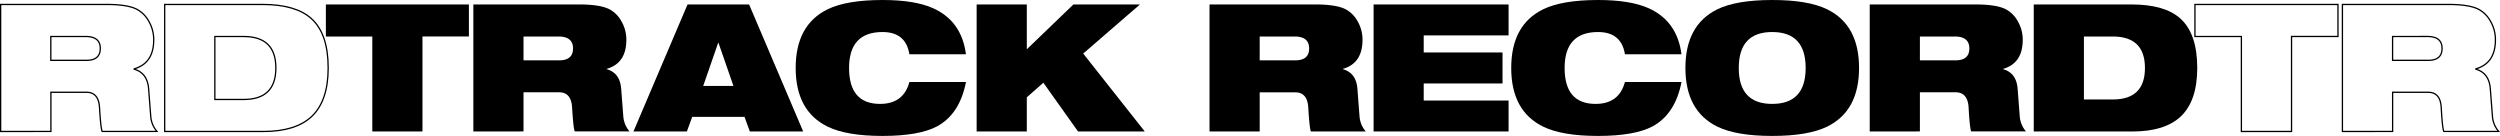 <svg id="Layer_1" data-name="Layer 1" xmlns="http://www.w3.org/2000/svg" viewBox="0 0 1921.56 104.47"><defs><style>.cls-1{fill:none;stroke:#000;stroke-miterlimit:10;}</style></defs><path class="cls-1" d="M-277.28,433.32V335.68H-196q15.86,0,23.11,3.56a22.49,22.49,0,0,1,9.43,9.3,28,28,0,0,1,3.83,14.35q0,17.92-15,22.29v.28q10.11,2.87,11.08,15l1.64,21.33a19.93,19.93,0,0,0,4.78,11.49h-42.11q-1.11-2.32-2.06-18.46-.68-11.62-10-11.63h-27.35v30.09Zm38.56-73v18.32h27.35q10.67,0,10.67-9.16t-11.22-9.16Z" transform="translate(277.78 -332.26)"/><path class="cls-1" d="M-151.2,433.32V335.68h75.07q25.71,0,37.74,10.94,12.86,11.63,12.85,37.88,0,25.31-12.71,37.33-12.31,11.49-37.06,11.49Zm38.56-73v48.4h22.15q24.75,0,24.75-24.2t-24.75-24.2Z" transform="translate(277.78 -332.26)"/><path d="M8.38,433.32v-73H-27.31V335.68H82.63V360.3H46.94v73Z" transform="translate(277.78 -332.26)"/><path d="M86.05,433.32V335.68h81.22q15.87,0,23.11,3.56a22.51,22.51,0,0,1,9.44,9.3,28,28,0,0,1,3.83,14.35q0,17.92-15.05,22.29v.28q10.13,2.87,11.08,15l1.64,21.33a19.94,19.94,0,0,0,4.79,11.49H164q-1.1-2.32-2.05-18.46-.69-11.62-10-11.63H124.61v30.09Zm38.56-73v18.32H152q10.66,0,10.66-9.16t-11.21-9.16Z" transform="translate(277.78 -332.26)"/><path d="M209.11,433.32l41.57-97.64H298l41.57,97.64h-41l-4.1-11.22h-40.2l-4.1,11.22Zm76.85-35-11.48-33.09h-.28l-11.48,33.09Z" transform="translate(277.78 -332.26)"/><path d="M421.2,395.3h43.49q-4.8,24.61-22.16,34.05-13.81,7.38-42,7.39-27.48,0-42.11-7.11-24.62-12-24.62-45.13t24.62-45.13q14.63-7.1,42.11-7.11,24.75,0,38.84,6.29,22,9.85,25.3,35.42H421.2q-2.73-17.09-20.65-17.09-25.71,0-25.71,27.62t23.8,27.62Q416.69,412.12,421.2,395.3Z" transform="translate(277.78 -332.26)"/><path d="M550.83,433.32l-26.66-37.47-12.72,11.21v26.26H472.89V335.68h38.56v34.46l35.83-34.46h51.14L554.8,373.42l47.31,59.9Z" transform="translate(277.78 -332.26)"/><path d="M651.88,433.32V335.68h81.23q15.85,0,23.11,3.56a22.51,22.51,0,0,1,9.44,9.3,28,28,0,0,1,3.82,14.35q0,17.92-15,22.29v.28q10.13,2.87,11.08,15l1.64,21.33A19.94,19.94,0,0,0,772,433.32H729.83q-1.1-2.32-2.05-18.46-.69-11.62-10-11.63H690.45v30.09Zm38.57-73v18.32h27.34q10.68,0,10.67-9.16t-11.21-9.16Z" transform="translate(277.78 -332.26)"/><path d="M778,433.32V335.68H881.75v23.8H816.52V372.6H877.1v23.8H816.52v13.12h65.23v23.8Z" transform="translate(277.78 -332.26)"/><path d="M971.18,395.3h43.48q-4.78,24.61-22.15,34.05-13.82,7.38-42,7.39-27.48,0-42.12-7.11-24.61-12-24.61-45.13t24.61-45.13q14.64-7.1,42.12-7.11,24.75,0,38.83,6.29,22,9.85,25.3,35.42H971.18q-2.74-17.09-20.65-17.09-25.71,0-25.71,27.62t23.8,27.62Q966.67,412.12,971.18,395.3Z" transform="translate(277.78 -332.26)"/><path d="M1017.67,384.5q0-33.09,24.61-45.13,14.64-7.1,42.12-7.11t42.12,7.11q24.62,12,24.61,45.13t-24.61,45.13q-14.64,7.1-42.12,7.11t-42.12-7.11Q1017.68,417.59,1017.67,384.5Zm41,0q0,27.63,25.71,27.62t25.71-27.62q0-27.62-25.71-27.62T1058.69,384.5Z" transform="translate(277.78 -332.26)"/><path d="M1159.34,433.32V335.68h81.22q15.87,0,23.11,3.56a22.51,22.51,0,0,1,9.44,9.3,28,28,0,0,1,3.83,14.35q0,17.92-15,22.29v.28q10.13,2.87,11.08,15l1.64,21.33a19.94,19.94,0,0,0,4.79,11.49h-42.12q-1.1-2.32-2-18.46-.69-11.62-10-11.63H1197.9v30.09Zm38.56-73v18.32h27.35q10.66,0,10.66-9.16t-11.21-9.16Z" transform="translate(277.78 -332.26)"/><path d="M1285.41,433.32V335.68h75.07q25.71,0,37.75,10.94,12.84,11.63,12.85,37.88,0,25.31-12.72,37.33-12.3,11.49-37,11.49Zm38.56-73v48.4h22.16q24.75,0,24.75-24.2t-24.75-24.2Z" transform="translate(277.78 -332.26)"/><path class="cls-1" d="M1445,433.32v-73H1409.3V335.68h109.94V360.3h-35.69v73Z" transform="translate(277.78 -332.26)"/><path class="cls-1" d="M1522.66,433.32V335.68h81.23q15.85,0,23.11,3.56a22.49,22.49,0,0,1,9.43,9.3,28,28,0,0,1,3.83,14.35q0,17.92-15,22.29v.28q10.11,2.87,11.07,15l1.65,21.33a19.93,19.93,0,0,0,4.78,11.49H1600.6q-1.1-2.32-2-18.46-.67-11.62-10-11.63h-27.35v30.09Zm38.56-73v18.32h27.35q10.67,0,10.67-9.16T1588,360.3Z" transform="translate(277.78 -332.26)"/></svg>